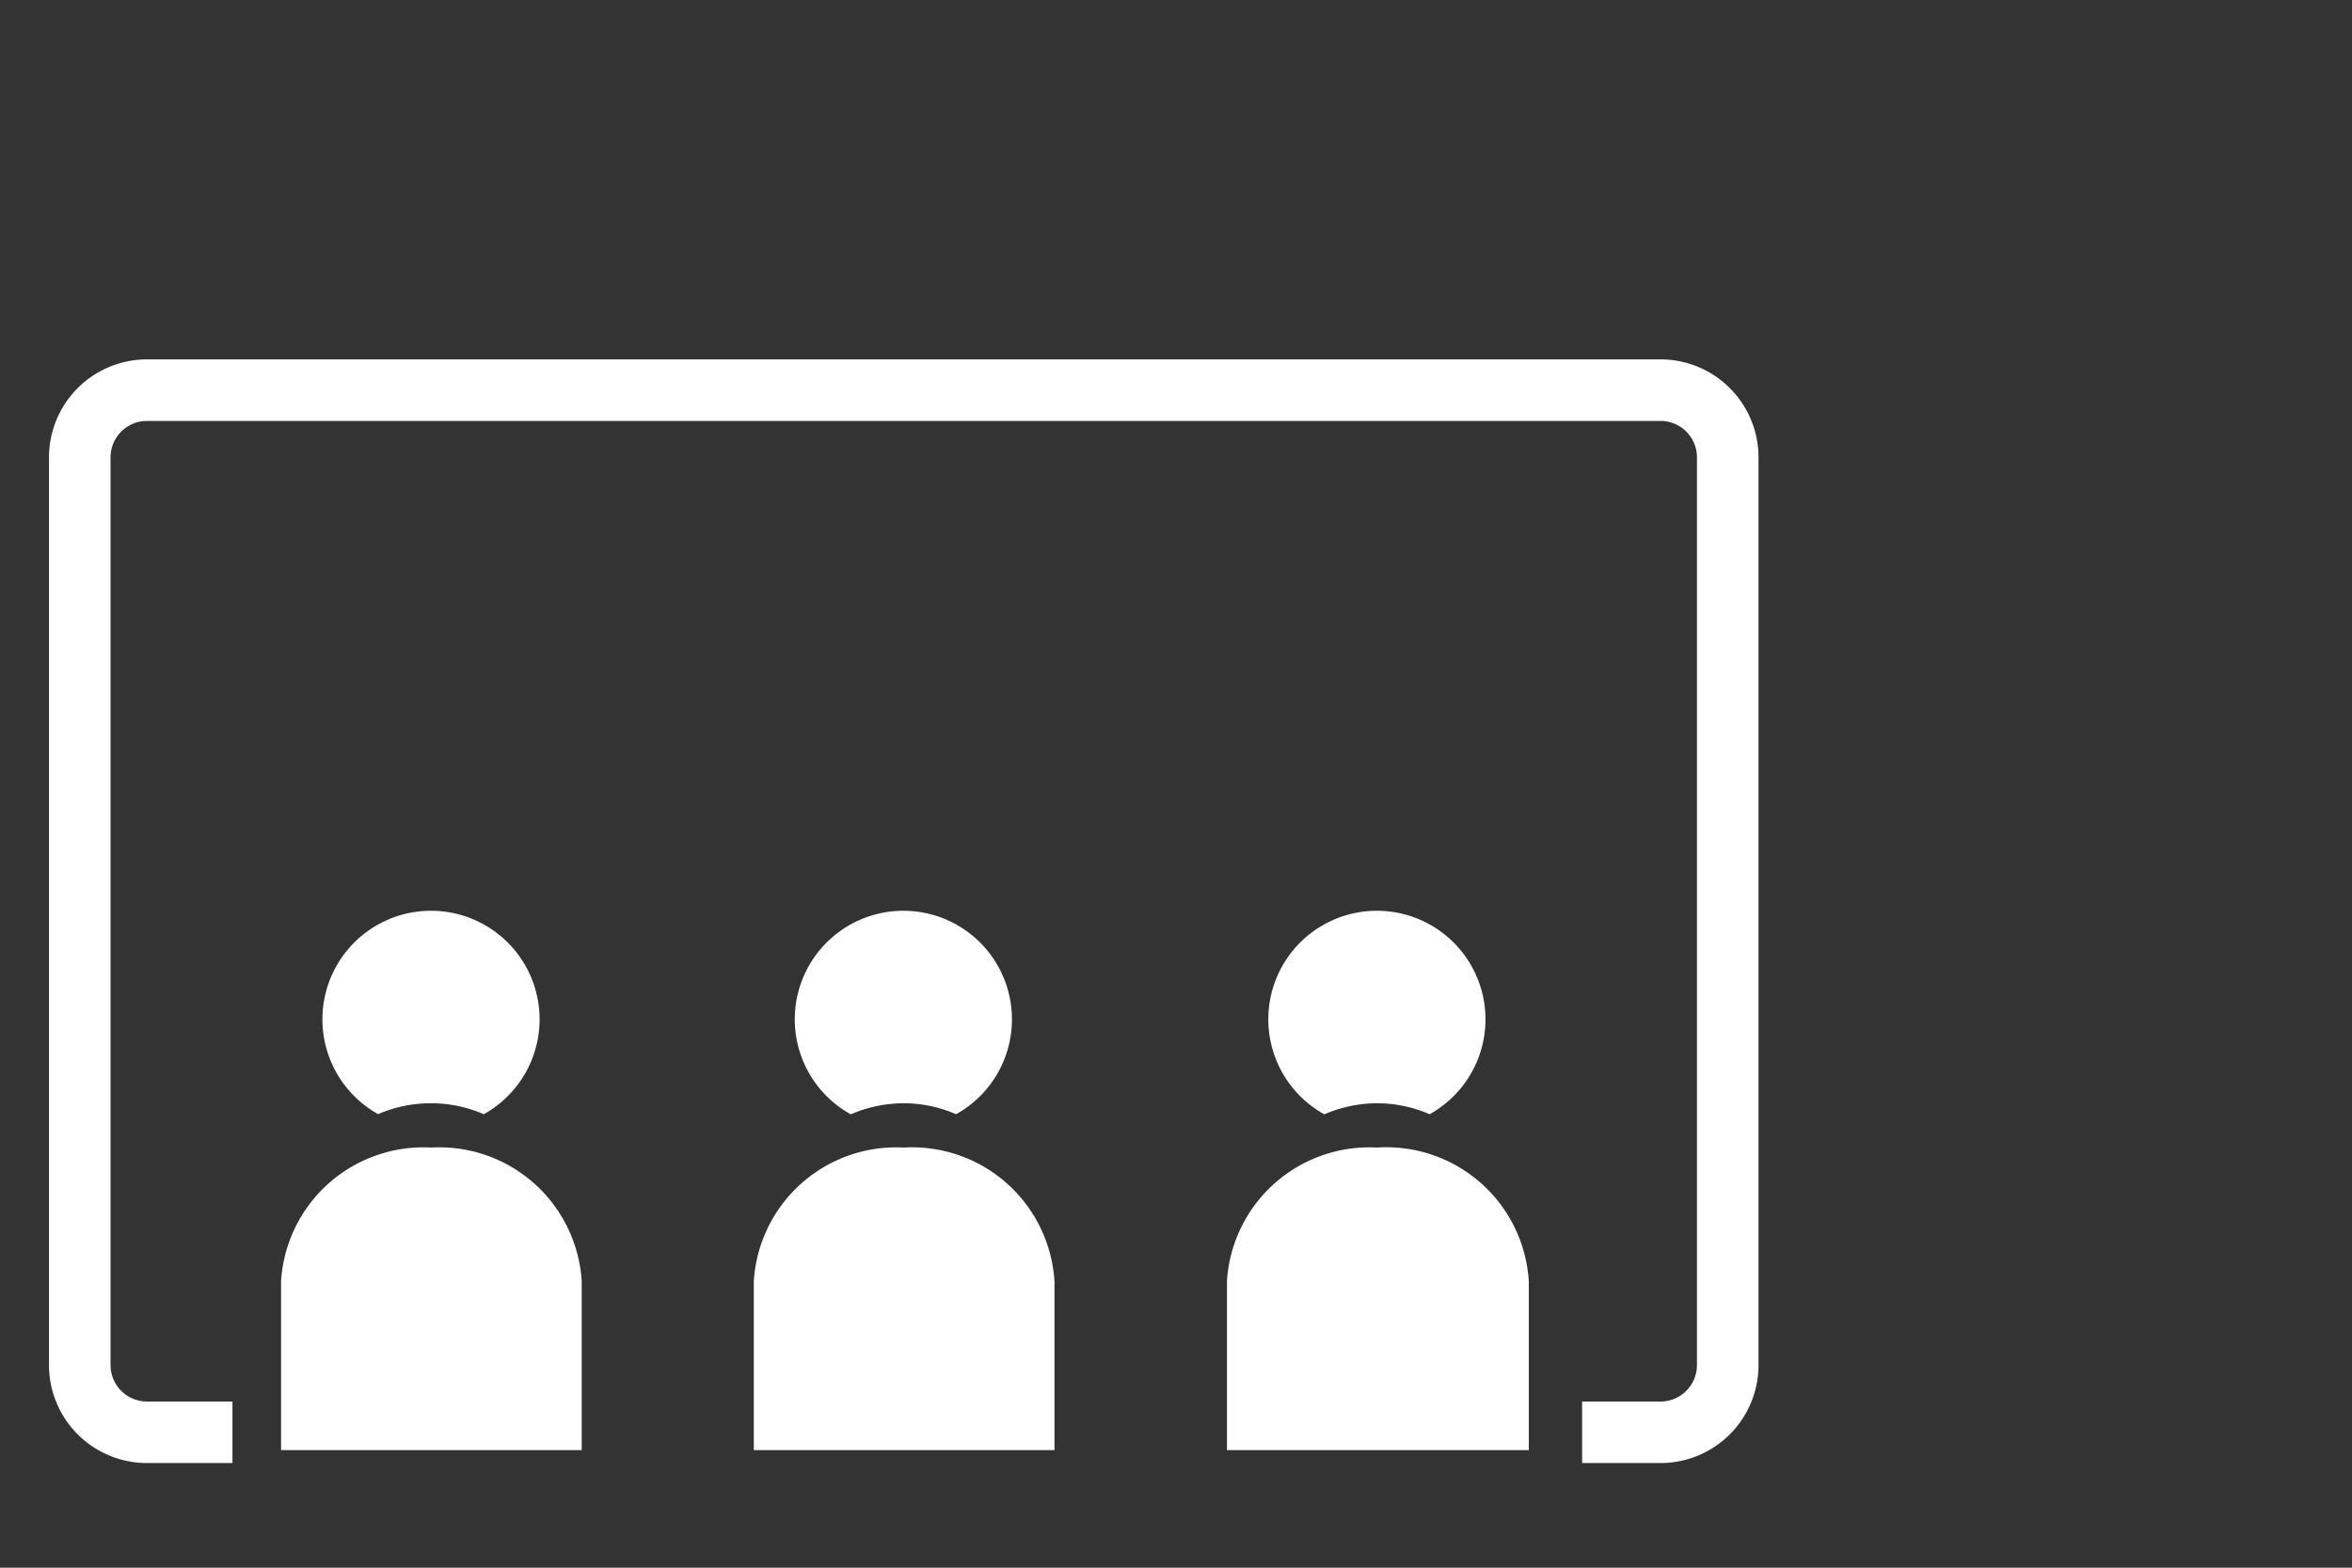 <svg id="Layer_1" data-name="Layer 1" xmlns="http://www.w3.org/2000/svg" viewBox="0 0 60 40"><rect x="0" y="0" width="60" height="40" fill="#333333" stroke="none"/><defs><style>.cls-1{fill:#fff;}</style></defs><title>Professional Displays</title><g id="Professional_Displays" data-name="Professional Displays"><path class="cls-1" d="M9.64,28.43A3.38,3.38,0,0,1,11,28.15a3.35,3.35,0,0,1,1.34.28,2.77,2.77,0,1,0-2.69,0Z"/><path class="cls-1" d="M21.71,28.43a3.4,3.4,0,0,1,1.34-.28,3.35,3.35,0,0,1,1.34.28,2.77,2.77,0,1,0-2.69,0Z"/><path class="cls-1" d="M35.13,29.28a3.64,3.64,0,0,0-3.83,3.41s0,0,0,.07h0V37H39V32.77h0s0,0,0-.07A3.64,3.64,0,0,0,35.13,29.28Z"/><path class="cls-1" d="M11,29.28a3.64,3.64,0,0,0-3.83,3.41s0,0,0,.07h0V37h7.67V32.77h0s0,0,0-.07A3.64,3.64,0,0,0,11,29.28Z"/><path class="cls-1" d="M23.06,29.28a3.64,3.64,0,0,0-3.83,3.41s0,0,0,.07h0V37h7.67V32.77h0s0,0,0-.07A3.64,3.64,0,0,0,23.06,29.28Z"/><path class="cls-1" d="M33.79,28.43a3.4,3.4,0,0,1,1.34-.28,3.36,3.36,0,0,1,1.34.28,2.77,2.77,0,1,0-2.69,0Z"/><path class="cls-1" d="M42.36,9.17H3.75a2.5,2.5,0,0,0-2.5,2.5V34.83a2.5,2.5,0,0,0,2.5,2.5H5.93V35.76H3.75a.93.93,0,0,1-.93-.93V11.67a.93.93,0,0,1,.93-.93H42.36a.93.93,0,0,1,.93.93V34.83a.93.93,0,0,1-.93.93h-2v1.57h2a2.5,2.5,0,0,0,2.5-2.5V11.67A2.5,2.5,0,0,0,42.36,9.17Z"/></g></svg>